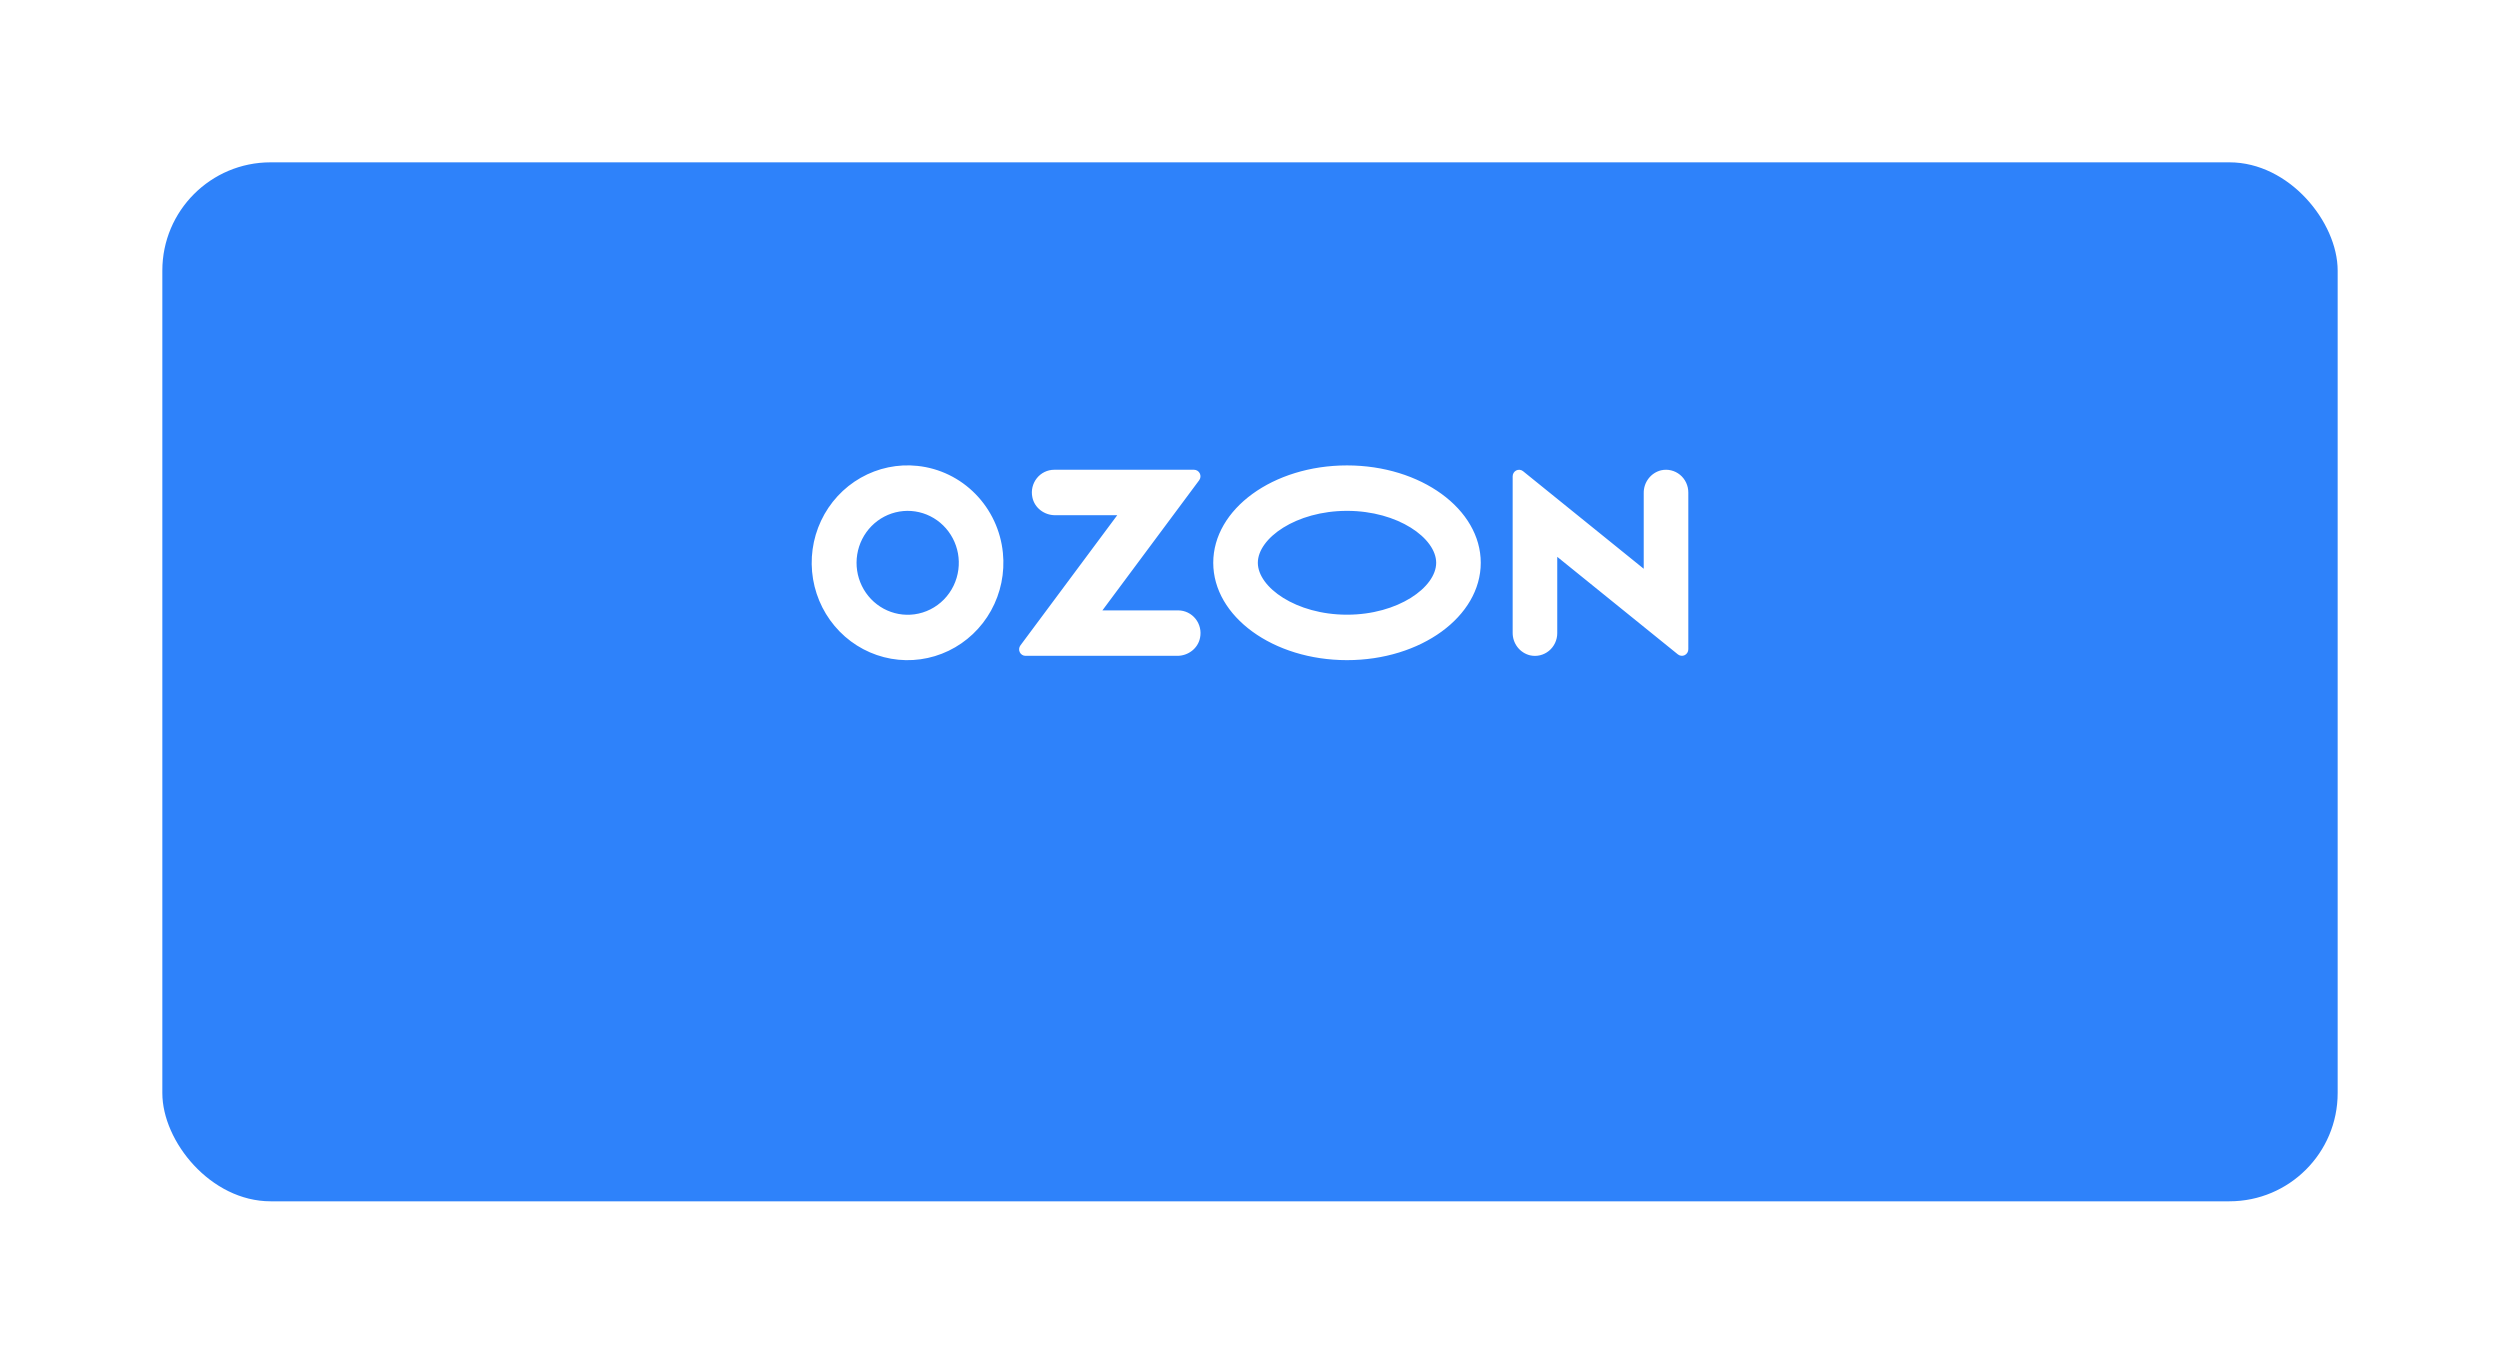 <?xml version="1.0" encoding="UTF-8"?> <svg xmlns="http://www.w3.org/2000/svg" width="231" height="126" viewBox="0 0 231 126" fill="none"> <g filter="url(#filter0_d)"> <rect x="15" y="5" width="201" height="96" rx="10" fill="#2E82FA"></rect> </g> <path fill-rule="evenodd" clip-rule="evenodd" d="M84.785 43.05C82.965 42.855 81.131 43.237 79.534 44.145C77.937 45.053 76.655 46.441 75.866 48.118C75.077 49.796 74.818 51.681 75.126 53.513C75.434 55.346 76.293 57.037 77.585 58.354C78.876 59.671 80.538 60.549 82.341 60.867C84.144 61.185 85.999 60.929 87.653 60.132C89.306 59.335 90.676 58.038 91.574 56.417C92.472 54.797 92.854 52.935 92.668 51.085C92.464 49.029 91.568 47.107 90.132 45.644C88.696 44.18 86.808 43.264 84.785 43.05ZM84.498 56.763C83.519 56.896 82.524 56.715 81.652 56.244C80.78 55.773 80.075 55.036 79.637 54.137C79.198 53.238 79.048 52.222 79.207 51.231C79.366 50.241 79.827 49.326 80.524 48.615C81.221 47.905 82.12 47.434 83.094 47.269C84.068 47.105 85.069 47.254 85.955 47.697C86.841 48.14 87.568 48.853 88.034 49.738C88.501 50.623 88.683 51.633 88.554 52.628C88.42 53.675 87.949 54.647 87.216 55.394C86.483 56.142 85.527 56.623 84.498 56.763ZM97.406 43.406C97.099 43.406 96.795 43.477 96.518 43.611C96.241 43.746 95.997 43.942 95.804 44.185C95.611 44.428 95.473 44.711 95.401 45.014C95.329 45.318 95.325 45.634 95.389 45.939C95.583 46.929 96.492 47.605 97.483 47.605H103.233L94.285 59.637C94.219 59.726 94.178 59.832 94.168 59.943C94.158 60.054 94.178 60.166 94.227 60.265C94.275 60.365 94.35 60.449 94.443 60.508C94.536 60.567 94.644 60.599 94.753 60.599H108.789C109.779 60.599 110.69 59.923 110.884 58.934C110.947 58.628 110.943 58.312 110.871 58.009C110.8 57.705 110.662 57.422 110.469 57.179C110.276 56.937 110.032 56.741 109.755 56.606C109.478 56.471 109.175 56.401 108.868 56.4H101.862L110.803 44.376C110.87 44.287 110.911 44.18 110.921 44.068C110.932 43.956 110.911 43.843 110.862 43.742C110.813 43.642 110.737 43.557 110.643 43.497C110.549 43.438 110.441 43.406 110.33 43.406H97.406ZM153.493 43.454C153.028 43.566 152.615 43.836 152.322 44.22C152.028 44.603 151.873 45.076 151.88 45.561V52.553L140.731 43.538C140.644 43.467 140.539 43.423 140.428 43.411C140.317 43.398 140.205 43.418 140.104 43.467C140.004 43.517 139.919 43.594 139.86 43.69C139.801 43.786 139.77 43.898 139.77 44.011V58.447C139.762 58.932 139.918 59.406 140.211 59.789C140.504 60.172 140.917 60.442 141.382 60.554C141.684 60.622 141.997 60.62 142.297 60.548C142.598 60.476 142.879 60.337 143.12 60.14C143.361 59.943 143.555 59.694 143.688 59.41C143.821 59.127 143.89 58.817 143.89 58.503V51.451L155.039 60.467C155.126 60.537 155.231 60.581 155.342 60.593C155.453 60.606 155.565 60.586 155.666 60.537C155.766 60.487 155.851 60.41 155.91 60.314C155.969 60.218 156 60.107 156 59.993V45.505C156 45.191 155.931 44.881 155.798 44.598C155.665 44.315 155.471 44.065 155.23 43.868C154.989 43.672 154.708 43.532 154.408 43.461C154.107 43.389 153.794 43.387 153.493 43.454ZM124.464 47.203C129.179 47.203 132.703 49.735 132.703 52C132.703 54.265 129.179 56.798 124.464 56.798C119.748 56.798 116.224 54.265 116.224 52C116.224 49.735 119.748 47.203 124.464 47.203ZM124.464 43.004C117.638 43.004 112.104 47.032 112.104 52C112.104 56.969 117.638 60.997 124.464 60.997C131.289 60.997 136.822 56.969 136.822 52C136.822 47.032 131.289 43.004 124.464 43.004Z" fill="white"></path> <defs> <filter id="filter0_d" x="0" y="0" width="231" height="126" filterUnits="userSpaceOnUse" color-interpolation-filters="sRGB"> <feFlood flood-opacity="0" result="BackgroundImageFix"></feFlood> <feColorMatrix in="SourceAlpha" type="matrix" values="0 0 0 0 0 0 0 0 0 0 0 0 0 0 0 0 0 0 127 0" result="hardAlpha"></feColorMatrix> <feOffset dy="10"></feOffset> <feGaussianBlur stdDeviation="7.5"></feGaussianBlur> <feColorMatrix type="matrix" values="0 0 0 0 0 0 0 0 0 0 0 0 0 0 0 0 0 0 0.25 0"></feColorMatrix> <feBlend mode="normal" in2="BackgroundImageFix" result="effect1_dropShadow"></feBlend> <feBlend mode="normal" in="SourceGraphic" in2="effect1_dropShadow" result="shape"></feBlend> </filter> </defs> </svg> 